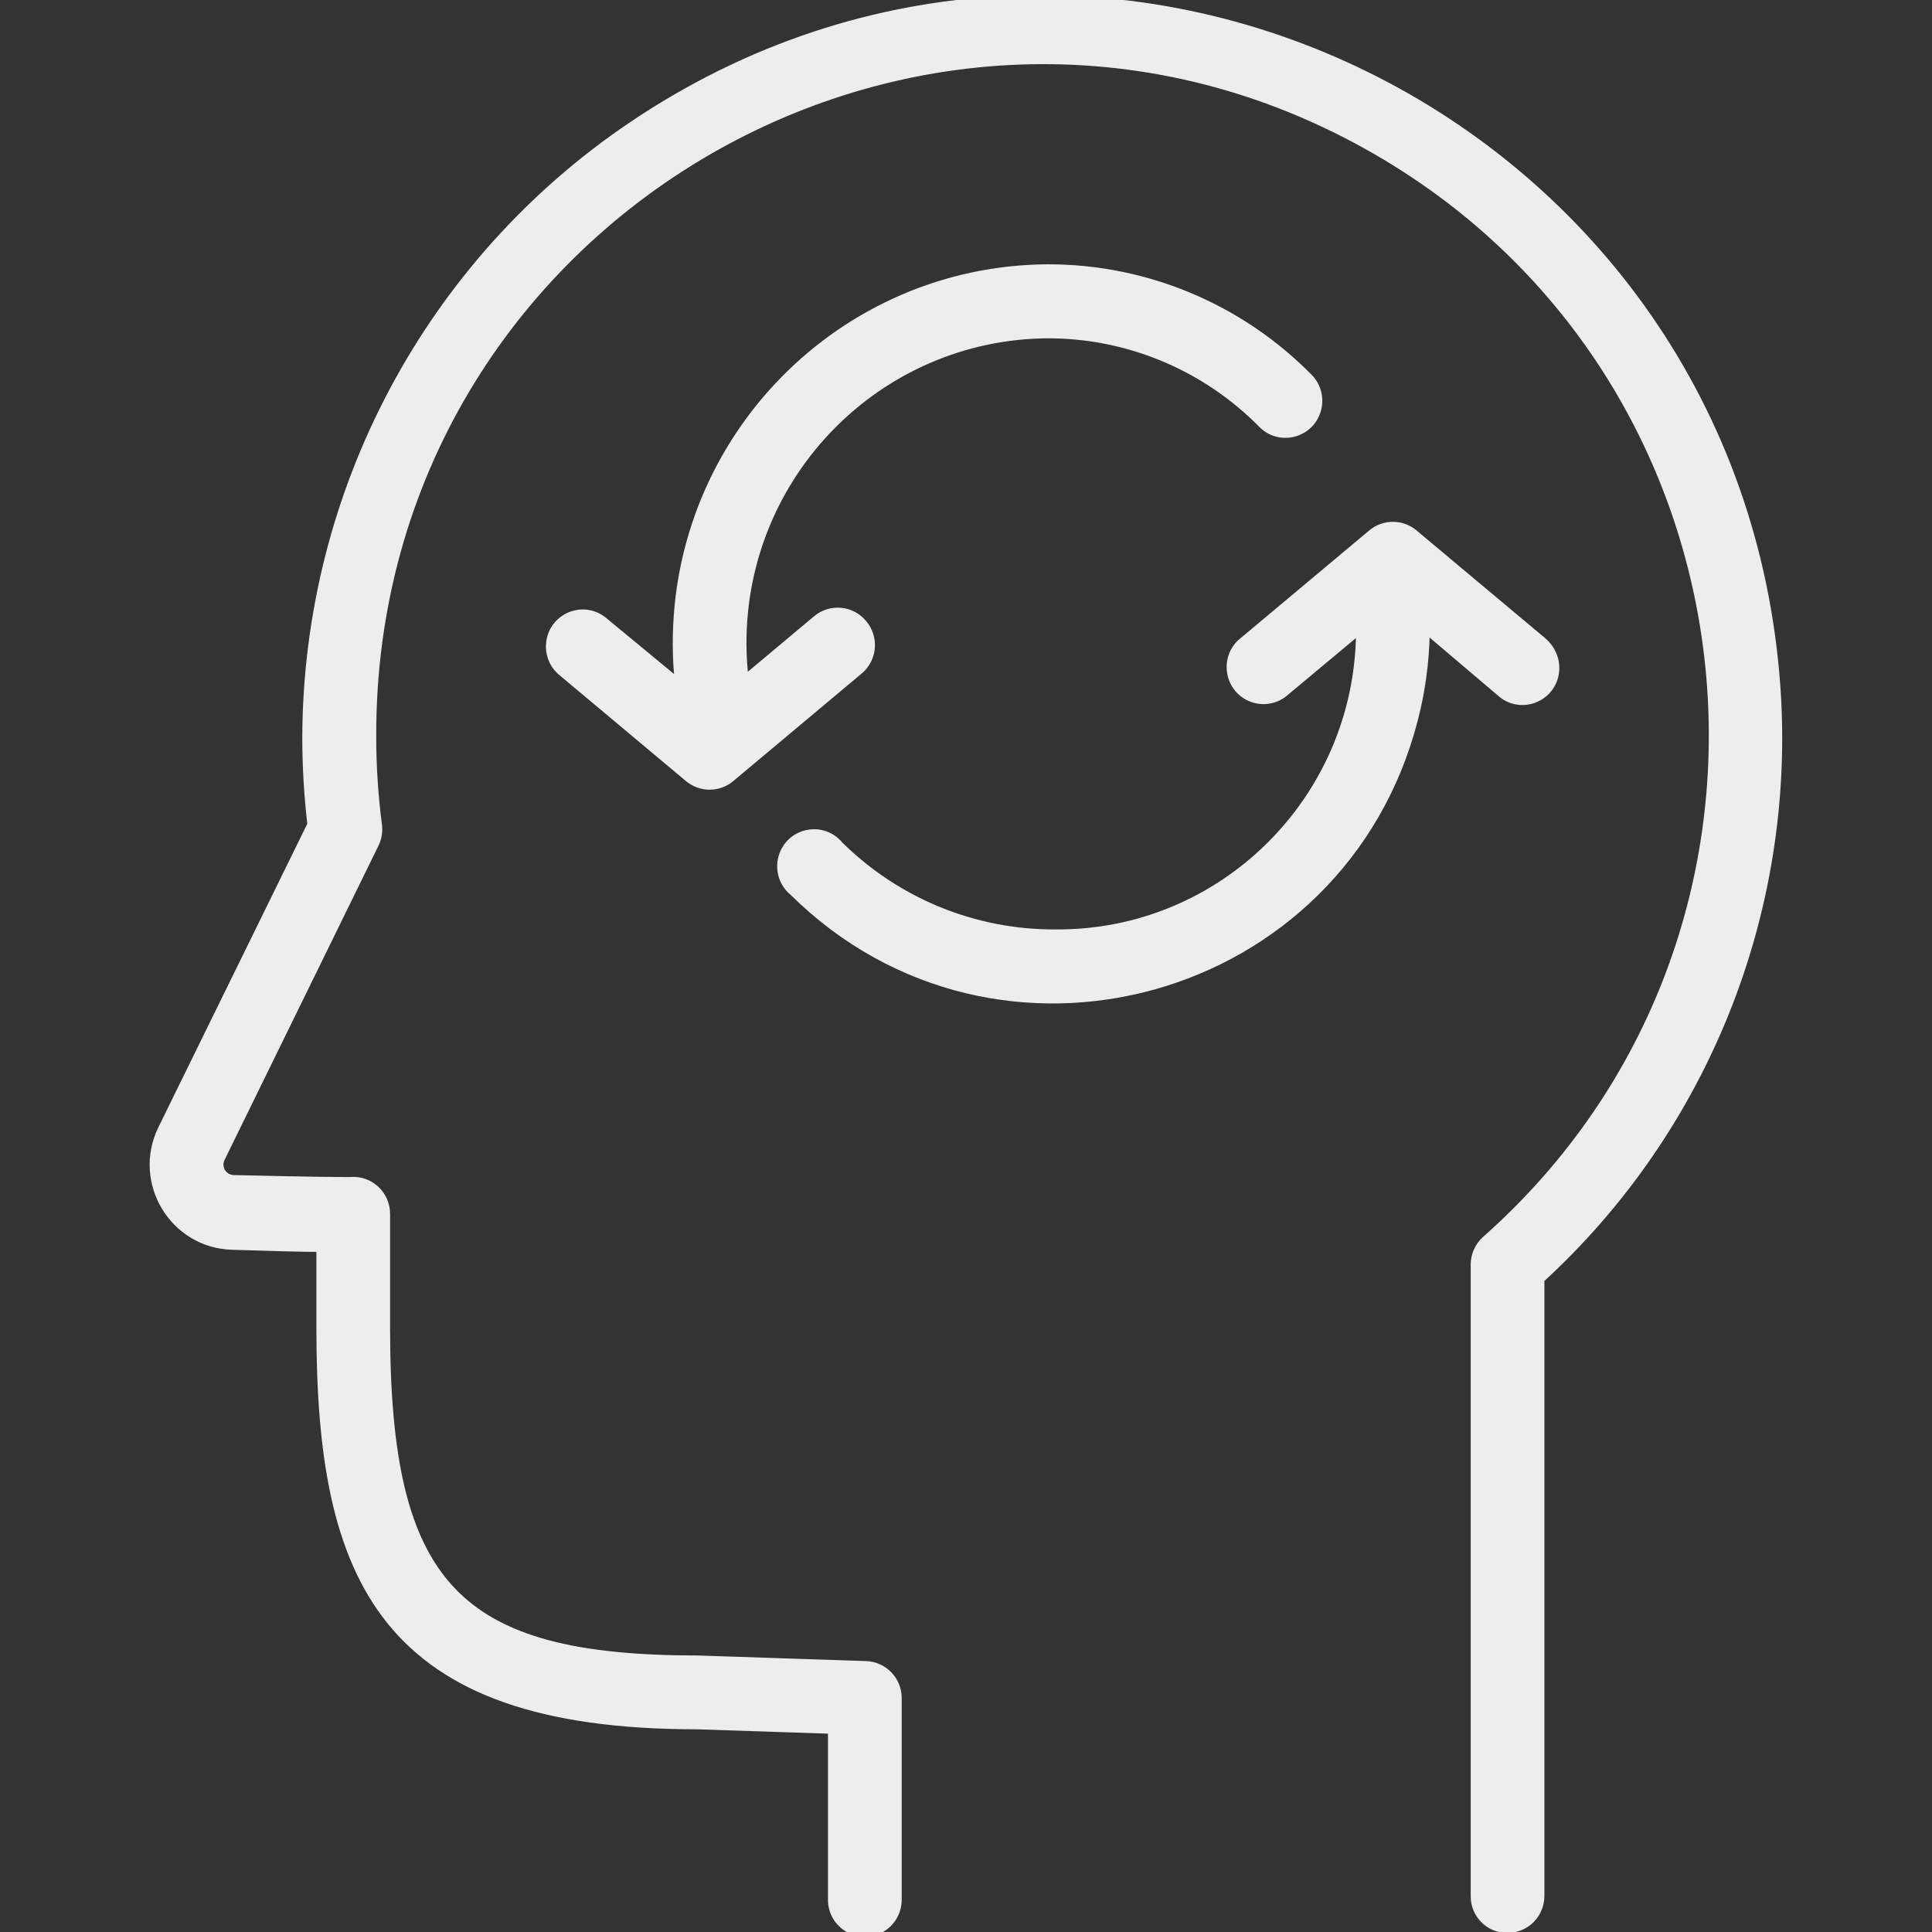 <?xml version="1.0" encoding="UTF-8"?> <svg xmlns="http://www.w3.org/2000/svg" viewBox="0 0 100.00 100.00" data-guides="{&quot;vertical&quot;:[],&quot;horizontal&quot;:[]}"><rect x="0" y="0" width="100.00" height="100.00" fill="#333333" stroke="none"/><defs></defs><path fill="#ededed" stroke="#ededed" fill-opacity="1" stroke-width="0.5" stroke-opacity="1" alignment-baseline="baseline" baseline-shift="baseline" color="rgb(51, 51, 51)" fill-rule="evenodd" id="tSvg3b9c63560e" title="Path 12" d="M91.912 35.685C89.918 6.319 57.036 -9.866 32.724 6.552C22.242 13.63 15.938 25.472 15.896 38.162C15.897 39.672 15.986 41.182 16.162 42.682C13.583 47.938 11.004 53.195 8.425 58.452C7.096 61.166 9.008 64.352 12.017 64.438C14.128 64.504 15.587 64.549 16.626 64.549C16.626 65.94 16.626 67.332 16.626 68.724C16.626 81.729 19.82 89.258 36.066 89.258C38.413 89.336 40.76 89.414 43.106 89.492C43.106 92.438 43.106 95.385 43.106 98.331C43.106 99.614 44.488 100.415 45.593 99.774C46.106 99.477 46.422 98.927 46.422 98.331C46.422 94.852 46.422 91.372 46.422 87.892C46.422 86.993 45.713 86.256 44.819 86.227C41.92 86.13 39.021 86.034 36.121 85.938C23.566 85.938 19.941 82.084 19.941 68.735C19.941 66.77 19.941 64.804 19.941 62.838C19.946 61.854 19.104 61.081 18.129 61.172C18.055 61.172 17.982 61.172 17.908 61.172C17.576 61.172 16.383 61.172 12.105 61.072C11.823 61.069 11.563 60.917 11.42 60.673C11.282 60.428 11.282 60.129 11.42 59.884C14.069 54.476 16.718 49.068 19.367 43.659C19.511 43.363 19.565 43.031 19.521 42.704C19.322 41.18 19.223 39.644 19.223 38.106C19.162 11.237 48.071 -5.623 71.259 7.759C91.882 19.66 94.772 48.397 76.936 64.204C76.577 64.521 76.372 64.979 76.373 65.459C76.373 76.35 76.373 87.241 76.373 98.132C76.36 99.057 77.11 99.81 78.031 99.797C78.946 99.797 79.688 99.052 79.688 98.132C79.688 87.485 79.688 76.839 79.688 66.192C88.178 58.427 92.678 47.195 91.912 35.685Z" style=""></path><path fill="#ededed" stroke="#ededed" fill-opacity="1" stroke-width="0.5" stroke-opacity="1" alignment-baseline="baseline" baseline-shift="baseline" color="rgb(51, 51, 51)" fill-rule="evenodd" id="tSvg6f09bbd65e" title="Path 13" d="M79.788 33.198C77.577 31.347 75.367 29.496 73.157 27.645C72.542 27.131 71.649 27.131 71.035 27.645C68.824 29.496 66.614 31.347 64.403 33.198C63.383 33.968 63.575 35.559 64.749 36.062C65.35 36.319 66.046 36.198 66.525 35.752C67.83 34.664 69.134 33.575 70.438 32.487C70.438 32.576 70.438 32.665 70.438 32.754C70.347 41.45 63.266 48.431 54.611 48.357C50.425 48.375 46.401 46.73 43.416 43.781C42.606 42.79 41.032 43.05 40.583 44.25C40.33 44.924 40.537 45.684 41.095 46.136C51.628 56.551 69.432 51.603 73.142 37.228C73.52 35.766 73.725 34.264 73.753 32.754C73.753 32.657 73.753 32.561 73.753 32.465C75.061 33.575 76.369 34.686 77.677 35.796C78.613 36.668 80.137 36.193 80.42 34.943C80.564 34.303 80.321 33.637 79.788 33.198ZM44.632 32.298C44.045 31.594 43.002 31.5 42.3 32.087C41.036 33.146 39.772 34.205 38.509 35.263C38.432 34.637 38.392 34.007 38.387 33.375C38.338 24.534 45.425 17.323 54.225 17.261C58.426 17.254 62.453 18.948 65.398 21.959C66.327 22.838 67.855 22.376 68.148 21.128C68.274 20.589 68.126 20.023 67.752 19.616C64.187 15.97 59.311 13.921 54.225 13.93C43.597 13.997 35.029 22.696 35.072 33.375C35.075 34.073 35.116 34.77 35.193 35.463C33.848 34.353 32.504 33.242 31.159 32.132C30.139 31.361 28.671 31.99 28.518 33.263C28.453 33.793 28.647 34.323 29.037 34.686C31.247 36.537 33.458 38.388 35.668 40.239C36.283 40.753 37.176 40.753 37.79 40.239C40.001 38.388 42.211 36.537 44.422 34.686C45.151 34.093 45.247 33.01 44.632 32.298Z" style=""></path></svg> 